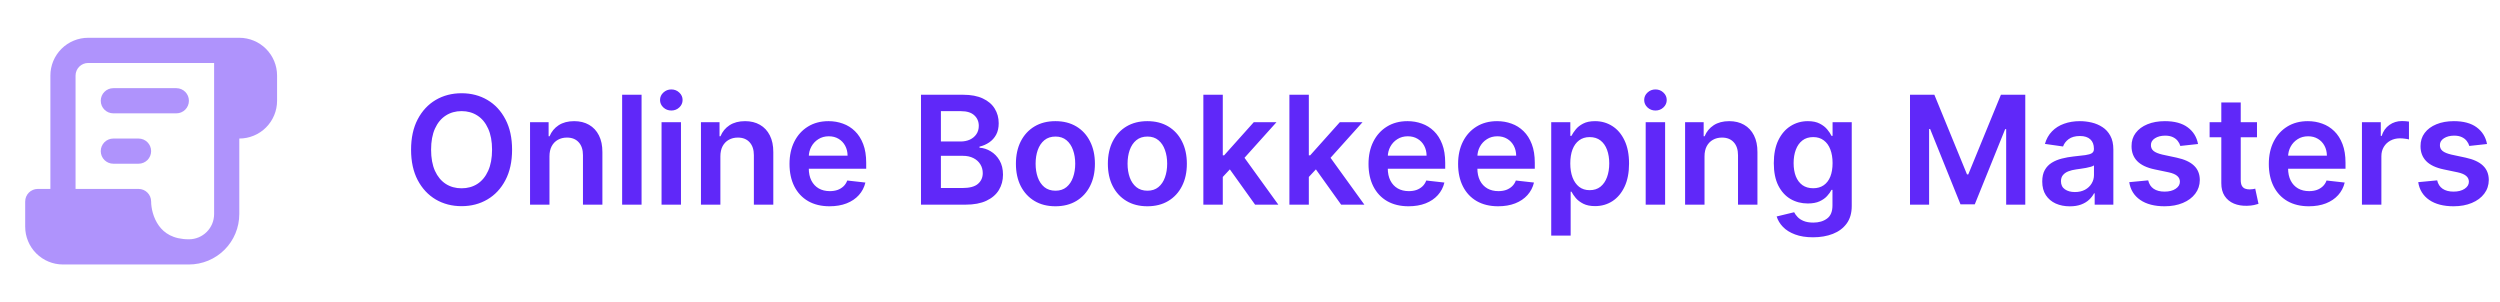 <svg width="397" height="48" viewBox="0 0 397 48" fill="none" xmlns="http://www.w3.org/2000/svg">
<g opacity="0.5">
<path fill-rule="evenodd" clip-rule="evenodd" d="M16 16C16 14.895 16.895 14 18 14H28C29.105 14 30 14.895 30 16C30 17.105 29.105 18 28 18H18C16.895 18 16 17.105 16 16ZM16 24C16 22.895 16.895 22 18 22H22C23.105 22 24 22.895 24 24C24 25.105 23.105 26 22 26H18C16.895 26 16 25.105 16 24Z" fill="#6028F9"/>
<path d="M6 32H22C22 34.666 23.6 40 30 40C31.591 40 33.117 39.368 34.243 38.243C35.368 37.117 36 35.591 36 34V8H38C39.061 8 40.078 8.421 40.828 9.172C41.579 9.922 42 10.939 42 12V16C42 17.061 41.579 18.078 40.828 18.828C40.078 19.579 39.061 20 38 20H36V34C36 35.591 35.368 37.117 34.243 38.243C33.117 39.368 31.591 40 30 40H10C8.939 40 7.922 39.579 7.172 38.828C6.421 38.078 6 37.061 6 36V32Z" fill="#6028F9"/>
<path fill-rule="evenodd" clip-rule="evenodd" d="M9.757 7.757C10.883 6.632 12.409 6 14 6H38C39.591 6 41.117 6.632 42.243 7.757C43.368 8.883 44 10.409 44 12V16C44 17.591 43.368 19.117 42.243 20.243C41.117 21.368 39.591 22 38 22V34C38 36.122 37.157 38.157 35.657 39.657C34.157 41.157 32.122 42 30 42H10C8.409 42 6.883 41.368 5.757 40.243C4.632 39.117 4 37.591 4 36V32C4 30.895 4.895 30 6 30H8V12C8 10.409 8.632 8.883 9.757 7.757ZM12 30H22C23.105 30 24 30.895 24 32C24 33.013 24.32 34.577 25.223 35.831C26.052 36.983 27.452 38 30 38C31.061 38 32.078 37.579 32.828 36.828C33.579 36.078 34 35.061 34 34V10H14C13.47 10 12.961 10.211 12.586 10.586C12.211 10.961 12 11.47 12 12V30ZM38 10V18C38.53 18 39.039 17.789 39.414 17.414C39.789 17.039 40 16.53 40 16V12C40 11.47 39.789 10.961 39.414 10.586C39.039 10.211 38.53 10 38 10ZM21.858 38C20.965 36.701 20.456 35.278 20.204 34H8V36C8 36.53 8.211 37.039 8.586 37.414C8.961 37.789 9.47 38 10 38H21.858Z" fill="#6028F9"/>
</g>
<path d="M81.318 23.773C81.318 25.653 80.966 27.264 80.261 28.605C79.562 29.94 78.608 30.963 77.398 31.673C76.193 32.383 74.827 32.739 73.298 32.739C71.77 32.739 70.401 32.383 69.19 31.673C67.986 30.957 67.031 29.932 66.327 28.597C65.628 27.256 65.278 25.648 65.278 23.773C65.278 21.892 65.628 20.284 66.327 18.949C67.031 17.608 67.986 16.582 69.19 15.872C70.401 15.162 71.77 14.807 73.298 14.807C74.827 14.807 76.193 15.162 77.398 15.872C78.608 16.582 79.562 17.608 80.261 18.949C80.966 20.284 81.318 21.892 81.318 23.773ZM78.139 23.773C78.139 22.449 77.932 21.332 77.517 20.423C77.108 19.509 76.54 18.818 75.812 18.352C75.085 17.881 74.247 17.645 73.298 17.645C72.349 17.645 71.511 17.881 70.784 18.352C70.057 18.818 69.486 19.509 69.071 20.423C68.662 21.332 68.457 22.449 68.457 23.773C68.457 25.097 68.662 26.216 69.071 27.131C69.486 28.04 70.057 28.73 70.784 29.202C71.511 29.668 72.349 29.901 73.298 29.901C74.247 29.901 75.085 29.668 75.812 29.202C76.54 28.73 77.108 28.04 77.517 27.131C77.932 26.216 78.139 25.097 78.139 23.773ZM87.256 24.829V32.5H84.171V19.409H87.12V21.634H87.273C87.575 20.901 88.055 20.318 88.714 19.886C89.379 19.454 90.2 19.239 91.177 19.239C92.08 19.239 92.867 19.432 93.538 19.818C94.214 20.204 94.737 20.764 95.106 21.497C95.481 22.23 95.665 23.119 95.66 24.165V32.5H92.575V24.642C92.575 23.767 92.347 23.082 91.893 22.588C91.444 22.094 90.822 21.847 90.026 21.847C89.487 21.847 89.006 21.966 88.586 22.204C88.171 22.438 87.844 22.776 87.606 23.219C87.373 23.662 87.256 24.199 87.256 24.829ZM101.881 15.046V32.5H98.796V15.046H101.881ZM105.054 32.5V19.409H108.139V32.5H105.054ZM106.605 17.551C106.116 17.551 105.696 17.389 105.344 17.065C104.991 16.736 104.815 16.341 104.815 15.881C104.815 15.415 104.991 15.02 105.344 14.696C105.696 14.367 106.116 14.202 106.605 14.202C107.099 14.202 107.52 14.367 107.866 14.696C108.219 15.02 108.395 15.415 108.395 15.881C108.395 16.341 108.219 16.736 107.866 17.065C107.52 17.389 107.099 17.551 106.605 17.551ZM114.397 24.829V32.5H111.312V19.409H114.261V21.634H114.414C114.715 20.901 115.195 20.318 115.854 19.886C116.519 19.454 117.34 19.239 118.317 19.239C119.221 19.239 120.008 19.432 120.678 19.818C121.354 20.204 121.877 20.764 122.246 21.497C122.621 22.23 122.806 23.119 122.8 24.165V32.5H119.715V24.642C119.715 23.767 119.488 23.082 119.033 22.588C118.585 22.094 117.962 21.847 117.167 21.847C116.627 21.847 116.147 21.966 115.727 22.204C115.312 22.438 114.985 22.776 114.746 23.219C114.513 23.662 114.397 24.199 114.397 24.829ZM131.732 32.756C130.42 32.756 129.286 32.483 128.332 31.938C127.383 31.386 126.653 30.608 126.141 29.602C125.63 28.591 125.374 27.401 125.374 26.031C125.374 24.685 125.63 23.503 126.141 22.486C126.658 21.463 127.38 20.668 128.306 20.099C129.232 19.526 130.32 19.239 131.57 19.239C132.377 19.239 133.138 19.369 133.854 19.631C134.576 19.886 135.212 20.284 135.763 20.824C136.32 21.364 136.758 22.051 137.076 22.886C137.394 23.716 137.553 24.704 137.553 25.852V26.798H126.823V24.719H134.596C134.59 24.128 134.462 23.602 134.212 23.142C133.962 22.676 133.613 22.31 133.164 22.043C132.721 21.776 132.204 21.642 131.613 21.642C130.982 21.642 130.428 21.796 129.951 22.102C129.474 22.403 129.102 22.801 128.835 23.296C128.573 23.784 128.44 24.321 128.434 24.906V26.722C128.434 27.483 128.573 28.136 128.852 28.682C129.13 29.222 129.519 29.636 130.019 29.926C130.519 30.21 131.104 30.352 131.775 30.352C132.224 30.352 132.63 30.29 132.994 30.165C133.357 30.034 133.673 29.844 133.94 29.594C134.207 29.344 134.408 29.034 134.545 28.665L137.425 28.989C137.244 29.75 136.897 30.415 136.386 30.983C135.88 31.546 135.232 31.983 134.442 32.295C133.653 32.602 132.749 32.756 131.732 32.756ZM146.253 32.5V15.046H152.935C154.196 15.046 155.244 15.244 156.08 15.642C156.92 16.034 157.548 16.571 157.963 17.253C158.384 17.935 158.594 18.707 158.594 19.571C158.594 20.281 158.457 20.889 158.185 21.395C157.912 21.895 157.545 22.301 157.085 22.614C156.625 22.926 156.111 23.151 155.543 23.287V23.457C156.162 23.491 156.756 23.682 157.324 24.028C157.898 24.369 158.366 24.852 158.73 25.477C159.094 26.102 159.276 26.858 159.276 27.744C159.276 28.648 159.057 29.46 158.619 30.182C158.182 30.898 157.523 31.463 156.642 31.878C155.761 32.293 154.653 32.5 153.318 32.5H146.253ZM149.415 29.858H152.815C153.963 29.858 154.79 29.639 155.295 29.202C155.807 28.759 156.062 28.19 156.062 27.497C156.062 26.98 155.935 26.514 155.679 26.099C155.423 25.679 155.06 25.349 154.588 25.111C154.116 24.866 153.554 24.744 152.901 24.744H149.415V29.858ZM149.415 22.469H152.543C153.088 22.469 153.58 22.369 154.017 22.171C154.455 21.966 154.798 21.679 155.048 21.31C155.304 20.935 155.432 20.491 155.432 19.98C155.432 19.304 155.193 18.747 154.716 18.31C154.244 17.872 153.543 17.653 152.611 17.653H149.415V22.469ZM167.6 32.756C166.322 32.756 165.214 32.474 164.276 31.912C163.339 31.349 162.612 30.562 162.094 29.551C161.583 28.54 161.327 27.358 161.327 26.006C161.327 24.653 161.583 23.469 162.094 22.452C162.612 21.435 163.339 20.645 164.276 20.082C165.214 19.52 166.322 19.239 167.6 19.239C168.879 19.239 169.987 19.52 170.924 20.082C171.862 20.645 172.586 21.435 173.097 22.452C173.614 23.469 173.873 24.653 173.873 26.006C173.873 27.358 173.614 28.54 173.097 29.551C172.586 30.562 171.862 31.349 170.924 31.912C169.987 32.474 168.879 32.756 167.6 32.756ZM167.617 30.284C168.31 30.284 168.89 30.094 169.356 29.713C169.822 29.327 170.168 28.81 170.396 28.162C170.629 27.514 170.745 26.793 170.745 25.997C170.745 25.196 170.629 24.472 170.396 23.824C170.168 23.171 169.822 22.651 169.356 22.264C168.89 21.878 168.31 21.685 167.617 21.685C166.907 21.685 166.316 21.878 165.844 22.264C165.379 22.651 165.029 23.171 164.796 23.824C164.569 24.472 164.455 25.196 164.455 25.997C164.455 26.793 164.569 27.514 164.796 28.162C165.029 28.81 165.379 29.327 165.844 29.713C166.316 30.094 166.907 30.284 167.617 30.284ZM182.202 32.756C180.923 32.756 179.815 32.474 178.878 31.912C177.94 31.349 177.213 30.562 176.696 29.551C176.185 28.54 175.929 27.358 175.929 26.006C175.929 24.653 176.185 23.469 176.696 22.452C177.213 21.435 177.94 20.645 178.878 20.082C179.815 19.52 180.923 19.239 182.202 19.239C183.48 19.239 184.588 19.52 185.526 20.082C186.463 20.645 187.188 21.435 187.699 22.452C188.216 23.469 188.474 24.653 188.474 26.006C188.474 27.358 188.216 28.54 187.699 29.551C187.188 30.562 186.463 31.349 185.526 31.912C184.588 32.474 183.48 32.756 182.202 32.756ZM182.219 30.284C182.912 30.284 183.491 30.094 183.957 29.713C184.423 29.327 184.77 28.81 184.997 28.162C185.23 27.514 185.347 26.793 185.347 25.997C185.347 25.196 185.23 24.472 184.997 23.824C184.77 23.171 184.423 22.651 183.957 22.264C183.491 21.878 182.912 21.685 182.219 21.685C181.509 21.685 180.918 21.878 180.446 22.264C179.98 22.651 179.631 23.171 179.398 23.824C179.17 24.472 179.057 25.196 179.057 25.997C179.057 26.793 179.17 27.514 179.398 28.162C179.631 28.81 179.98 29.327 180.446 29.713C180.918 30.094 181.509 30.284 182.219 30.284ZM193.906 28.392L193.897 24.668H194.391L199.096 19.409H202.701L196.914 25.852H196.275L193.906 28.392ZM191.093 32.5V15.046H194.178V32.5H191.093ZM199.309 32.5L195.048 26.543L197.127 24.369L202.999 32.5H199.309ZM207.57 28.392L207.561 24.668H208.055L212.76 19.409H216.365L210.578 25.852H209.939L207.57 28.392ZM204.757 32.5V15.046H207.842V32.5H204.757ZM212.973 32.5L208.712 26.543L210.791 24.369L216.663 32.5H212.973ZM223.678 32.756C222.365 32.756 221.232 32.483 220.277 31.938C219.328 31.386 218.598 30.608 218.087 29.602C217.575 28.591 217.32 27.401 217.32 26.031C217.32 24.685 217.575 23.503 218.087 22.486C218.604 21.463 219.325 20.668 220.251 20.099C221.178 19.526 222.266 19.239 223.516 19.239C224.322 19.239 225.084 19.369 225.8 19.631C226.521 19.886 227.158 20.284 227.709 20.824C228.266 21.364 228.703 22.051 229.021 22.886C229.339 23.716 229.499 24.704 229.499 25.852V26.798H218.768V24.719H226.541C226.536 24.128 226.408 23.602 226.158 23.142C225.908 22.676 225.558 22.31 225.109 22.043C224.666 21.776 224.149 21.642 223.558 21.642C222.928 21.642 222.374 21.796 221.896 22.102C221.419 22.403 221.047 22.801 220.78 23.296C220.518 23.784 220.385 24.321 220.379 24.906V26.722C220.379 27.483 220.518 28.136 220.797 28.682C221.075 29.222 221.464 29.636 221.964 29.926C222.464 30.21 223.05 30.352 223.72 30.352C224.169 30.352 224.575 30.29 224.939 30.165C225.303 30.034 225.618 29.844 225.885 29.594C226.152 29.344 226.354 29.034 226.49 28.665L229.371 28.989C229.189 29.75 228.842 30.415 228.331 30.983C227.825 31.546 227.178 31.983 226.388 32.295C225.598 32.602 224.695 32.756 223.678 32.756ZM237.904 32.756C236.592 32.756 235.458 32.483 234.504 31.938C233.555 31.386 232.825 30.608 232.313 29.602C231.802 28.591 231.546 27.401 231.546 26.031C231.546 24.685 231.802 23.503 232.313 22.486C232.83 21.463 233.552 20.668 234.478 20.099C235.404 19.526 236.492 19.239 237.742 19.239C238.549 19.239 239.31 19.369 240.026 19.631C240.748 19.886 241.384 20.284 241.935 20.824C242.492 21.364 242.93 22.051 243.248 22.886C243.566 23.716 243.725 24.704 243.725 25.852V26.798H232.995V24.719H240.768C240.762 24.128 240.634 23.602 240.384 23.142C240.134 22.676 239.785 22.31 239.336 22.043C238.893 21.776 238.376 21.642 237.785 21.642C237.154 21.642 236.6 21.796 236.123 22.102C235.646 22.403 235.273 22.801 235.006 23.296C234.745 23.784 234.612 24.321 234.606 24.906V26.722C234.606 27.483 234.745 28.136 235.023 28.682C235.302 29.222 235.691 29.636 236.191 29.926C236.691 30.21 237.276 30.352 237.947 30.352C238.396 30.352 238.802 30.29 239.165 30.165C239.529 30.034 239.844 29.844 240.112 29.594C240.379 29.344 240.58 29.034 240.717 28.665L243.597 28.989C243.415 29.75 243.069 30.415 242.558 30.983C242.052 31.546 241.404 31.983 240.614 32.295C239.825 32.602 238.921 32.756 237.904 32.756ZM246.335 37.409V19.409H249.369V21.574H249.548C249.707 21.256 249.932 20.918 250.222 20.56C250.511 20.196 250.903 19.886 251.398 19.631C251.892 19.369 252.523 19.239 253.29 19.239C254.301 19.239 255.213 19.497 256.026 20.014C256.844 20.526 257.491 21.284 257.969 22.29C258.452 23.29 258.693 24.517 258.693 25.972C258.693 27.409 258.457 28.631 257.986 29.636C257.514 30.642 256.872 31.409 256.06 31.938C255.247 32.466 254.327 32.73 253.298 32.73C252.548 32.73 251.926 32.605 251.432 32.355C250.938 32.105 250.54 31.804 250.239 31.452C249.943 31.094 249.713 30.756 249.548 30.438H249.42V37.409H246.335ZM249.361 25.954C249.361 26.801 249.48 27.543 249.719 28.179C249.963 28.815 250.313 29.312 250.767 29.671C251.227 30.023 251.784 30.199 252.438 30.199C253.119 30.199 253.69 30.017 254.151 29.653C254.611 29.284 254.957 28.781 255.19 28.145C255.429 27.503 255.548 26.773 255.548 25.954C255.548 25.142 255.432 24.421 255.199 23.79C254.966 23.159 254.619 22.665 254.159 22.307C253.699 21.949 253.125 21.77 252.438 21.77C251.778 21.77 251.219 21.943 250.759 22.29C250.298 22.636 249.949 23.122 249.71 23.747C249.477 24.372 249.361 25.108 249.361 25.954ZM261.335 32.5V19.409H264.42V32.5H261.335ZM262.886 17.551C262.398 17.551 261.977 17.389 261.625 17.065C261.273 16.736 261.097 16.341 261.097 15.881C261.097 15.415 261.273 15.02 261.625 14.696C261.977 14.367 262.398 14.202 262.886 14.202C263.381 14.202 263.801 14.367 264.148 14.696C264.5 15.02 264.676 15.415 264.676 15.881C264.676 16.341 264.5 16.736 264.148 17.065C263.801 17.389 263.381 17.551 262.886 17.551ZM270.678 24.829V32.5H267.593V19.409H270.542V21.634H270.695C270.996 20.901 271.477 20.318 272.136 19.886C272.8 19.454 273.621 19.239 274.599 19.239C275.502 19.239 276.289 19.432 276.96 19.818C277.636 20.204 278.158 20.764 278.528 21.497C278.903 22.23 279.087 23.119 279.082 24.165V32.5H275.996V24.642C275.996 23.767 275.769 23.082 275.315 22.588C274.866 22.094 274.244 21.847 273.448 21.847C272.908 21.847 272.428 21.966 272.008 22.204C271.593 22.438 271.266 22.776 271.028 23.219C270.795 23.662 270.678 24.199 270.678 24.829ZM287.911 37.682C286.803 37.682 285.852 37.531 285.056 37.23C284.261 36.935 283.621 36.537 283.138 36.037C282.656 35.537 282.32 34.983 282.133 34.375L284.911 33.702C285.036 33.957 285.218 34.21 285.457 34.46C285.695 34.716 286.016 34.926 286.42 35.091C286.829 35.261 287.343 35.347 287.962 35.347C288.837 35.347 289.562 35.133 290.136 34.707C290.71 34.287 290.996 33.594 290.996 32.628V30.148H290.843C290.684 30.466 290.451 30.793 290.144 31.128C289.843 31.463 289.442 31.744 288.942 31.972C288.448 32.199 287.826 32.312 287.076 32.312C286.07 32.312 285.158 32.077 284.34 31.605C283.528 31.128 282.88 30.418 282.397 29.474C281.92 28.526 281.681 27.338 281.681 25.912C281.681 24.474 281.92 23.261 282.397 22.273C282.88 21.278 283.531 20.526 284.349 20.014C285.167 19.497 286.079 19.239 287.085 19.239C287.852 19.239 288.482 19.369 288.977 19.631C289.477 19.886 289.874 20.196 290.17 20.56C290.465 20.918 290.69 21.256 290.843 21.574H291.013V19.409H294.056V32.713C294.056 33.832 293.789 34.758 293.255 35.492C292.721 36.224 291.991 36.773 291.065 37.136C290.138 37.5 289.087 37.682 287.911 37.682ZM287.937 29.892C288.59 29.892 289.147 29.733 289.607 29.415C290.067 29.097 290.417 28.639 290.656 28.043C290.894 27.446 291.013 26.73 291.013 25.895C291.013 25.071 290.894 24.349 290.656 23.73C290.423 23.111 290.076 22.631 289.616 22.29C289.161 21.943 288.602 21.77 287.937 21.77C287.249 21.77 286.675 21.949 286.215 22.307C285.755 22.665 285.408 23.156 285.175 23.781C284.942 24.401 284.826 25.105 284.826 25.895C284.826 26.696 284.942 27.398 285.175 28C285.414 28.597 285.763 29.062 286.224 29.398C286.69 29.727 287.261 29.892 287.937 29.892ZM303.308 15.046H307.177L312.359 27.693H312.563L317.745 15.046H321.614V32.5H318.58V20.509H318.418L313.594 32.449H311.327L306.504 20.483H306.342V32.5H303.308V15.046ZM328.688 32.764C327.859 32.764 327.112 32.617 326.447 32.321C325.788 32.02 325.265 31.577 324.879 30.991C324.498 30.406 324.308 29.685 324.308 28.827C324.308 28.088 324.444 27.477 324.717 26.994C324.989 26.511 325.362 26.125 325.833 25.835C326.305 25.546 326.836 25.327 327.427 25.179C328.023 25.026 328.64 24.915 329.276 24.847C330.043 24.767 330.665 24.696 331.143 24.634C331.62 24.565 331.967 24.463 332.183 24.327C332.404 24.185 332.515 23.966 332.515 23.671V23.619C332.515 22.977 332.325 22.48 331.944 22.128C331.563 21.776 331.015 21.599 330.299 21.599C329.543 21.599 328.944 21.764 328.501 22.094C328.063 22.423 327.768 22.812 327.614 23.261L324.734 22.852C324.961 22.057 325.336 21.392 325.859 20.858C326.381 20.318 327.021 19.915 327.776 19.648C328.532 19.375 329.367 19.239 330.282 19.239C330.913 19.239 331.54 19.312 332.165 19.46C332.79 19.608 333.362 19.852 333.879 20.193C334.396 20.528 334.81 20.986 335.123 21.565C335.441 22.145 335.6 22.869 335.6 23.739V32.5H332.634V30.702H332.532C332.344 31.065 332.08 31.406 331.739 31.724C331.404 32.037 330.981 32.29 330.469 32.483C329.964 32.67 329.37 32.764 328.688 32.764ZM329.489 30.497C330.109 30.497 330.646 30.375 331.1 30.131C331.555 29.881 331.904 29.551 332.148 29.142C332.398 28.733 332.523 28.287 332.523 27.804V26.261C332.427 26.341 332.262 26.415 332.029 26.483C331.802 26.551 331.546 26.611 331.262 26.662C330.978 26.713 330.697 26.759 330.418 26.798C330.14 26.838 329.898 26.872 329.694 26.901C329.234 26.963 328.822 27.065 328.458 27.207C328.094 27.349 327.808 27.548 327.597 27.804C327.387 28.054 327.282 28.378 327.282 28.776C327.282 29.344 327.489 29.773 327.904 30.062C328.319 30.352 328.847 30.497 329.489 30.497ZM349.049 22.869L346.237 23.176C346.157 22.892 346.018 22.625 345.819 22.375C345.626 22.125 345.364 21.923 345.035 21.77C344.705 21.616 344.302 21.54 343.825 21.54C343.183 21.54 342.643 21.679 342.205 21.957C341.773 22.236 341.56 22.597 341.566 23.04C341.56 23.421 341.7 23.73 341.984 23.969C342.273 24.207 342.751 24.403 343.415 24.557L345.648 25.034C346.887 25.301 347.808 25.724 348.41 26.304C349.018 26.884 349.325 27.642 349.33 28.579C349.325 29.403 349.083 30.131 348.606 30.761C348.134 31.386 347.478 31.875 346.637 32.227C345.796 32.58 344.83 32.756 343.739 32.756C342.137 32.756 340.847 32.42 339.87 31.75C338.893 31.074 338.31 30.134 338.123 28.929L341.131 28.639C341.268 29.23 341.558 29.676 342.001 29.977C342.444 30.278 343.021 30.429 343.731 30.429C344.464 30.429 345.052 30.278 345.495 29.977C345.944 29.676 346.168 29.304 346.168 28.861C346.168 28.486 346.023 28.176 345.734 27.932C345.45 27.688 345.006 27.5 344.404 27.369L342.171 26.901C340.915 26.639 339.987 26.199 339.384 25.579C338.782 24.954 338.484 24.165 338.489 23.21C338.484 22.403 338.702 21.704 339.146 21.114C339.594 20.517 340.217 20.057 341.012 19.733C341.813 19.403 342.737 19.239 343.782 19.239C345.316 19.239 346.523 19.565 347.404 20.219C348.29 20.872 348.839 21.756 349.049 22.869ZM358.411 19.409V21.796H350.886V19.409H358.411ZM352.744 16.273H355.829V28.562C355.829 28.977 355.891 29.296 356.016 29.517C356.147 29.733 356.317 29.881 356.528 29.96C356.738 30.04 356.971 30.079 357.227 30.079C357.42 30.079 357.596 30.065 357.755 30.037C357.92 30.009 358.045 29.983 358.13 29.96L358.65 32.372C358.485 32.429 358.249 32.492 357.942 32.56C357.641 32.628 357.272 32.668 356.835 32.679C356.062 32.702 355.366 32.585 354.746 32.33C354.127 32.068 353.636 31.665 353.272 31.119C352.914 30.574 352.738 29.892 352.744 29.074V16.273ZM366.646 32.756C365.334 32.756 364.2 32.483 363.246 31.938C362.297 31.386 361.567 30.608 361.055 29.602C360.544 28.591 360.288 27.401 360.288 26.031C360.288 24.685 360.544 23.503 361.055 22.486C361.572 21.463 362.294 20.668 363.22 20.099C364.146 19.526 365.234 19.239 366.484 19.239C367.291 19.239 368.053 19.369 368.768 19.631C369.49 19.886 370.126 20.284 370.678 20.824C371.234 21.364 371.672 22.051 371.99 22.886C372.308 23.716 372.467 24.704 372.467 25.852V26.798H361.737V24.719H369.51C369.504 24.128 369.376 23.602 369.126 23.142C368.876 22.676 368.527 22.31 368.078 22.043C367.635 21.776 367.118 21.642 366.527 21.642C365.896 21.642 365.342 21.796 364.865 22.102C364.388 22.403 364.016 22.801 363.749 23.296C363.487 23.784 363.354 24.321 363.348 24.906V26.722C363.348 27.483 363.487 28.136 363.766 28.682C364.044 29.222 364.433 29.636 364.933 29.926C365.433 30.21 366.018 30.352 366.689 30.352C367.138 30.352 367.544 30.29 367.908 30.165C368.271 30.034 368.587 29.844 368.854 29.594C369.121 29.344 369.322 29.034 369.459 28.665L372.339 28.989C372.158 29.75 371.811 30.415 371.3 30.983C370.794 31.546 370.146 31.983 369.357 32.295C368.567 32.602 367.663 32.756 366.646 32.756ZM375.077 32.5V19.409H378.069V21.591H378.205C378.444 20.835 378.853 20.253 379.433 19.844C380.018 19.429 380.685 19.222 381.435 19.222C381.606 19.222 381.796 19.23 382.006 19.247C382.222 19.259 382.401 19.278 382.543 19.307V22.145C382.413 22.099 382.205 22.06 381.921 22.026C381.643 21.986 381.373 21.966 381.112 21.966C380.549 21.966 380.043 22.088 379.594 22.332C379.151 22.571 378.802 22.903 378.546 23.329C378.29 23.756 378.163 24.247 378.163 24.804V32.5H375.077ZM394.94 22.869L392.127 23.176C392.048 22.892 391.908 22.625 391.71 22.375C391.516 22.125 391.255 21.923 390.925 21.77C390.596 21.616 390.192 21.54 389.715 21.54C389.073 21.54 388.533 21.679 388.096 21.957C387.664 22.236 387.451 22.597 387.457 23.04C387.451 23.421 387.59 23.73 387.874 23.969C388.164 24.207 388.641 24.403 389.306 24.557L391.539 25.034C392.778 25.301 393.698 25.724 394.3 26.304C394.908 26.884 395.215 27.642 395.221 28.579C395.215 29.403 394.974 30.131 394.496 30.761C394.025 31.386 393.369 31.875 392.528 32.227C391.687 32.58 390.721 32.756 389.63 32.756C388.028 32.756 386.738 32.42 385.761 31.75C384.783 31.074 384.201 30.134 384.013 28.929L387.022 28.639C387.158 29.23 387.448 29.676 387.891 29.977C388.335 30.278 388.911 30.429 389.621 30.429C390.354 30.429 390.942 30.278 391.386 29.977C391.835 29.676 392.059 29.304 392.059 28.861C392.059 28.486 391.914 28.176 391.624 27.932C391.34 27.688 390.897 27.5 390.295 27.369L388.062 26.901C386.806 26.639 385.877 26.199 385.275 25.579C384.673 24.954 384.374 24.165 384.38 23.21C384.374 22.403 384.593 21.704 385.036 21.114C385.485 20.517 386.107 20.057 386.903 19.733C387.704 19.403 388.627 19.239 389.673 19.239C391.207 19.239 392.414 19.565 393.295 20.219C394.181 20.872 394.729 21.756 394.94 22.869Z" fill="#6028F9"/>
</svg>
